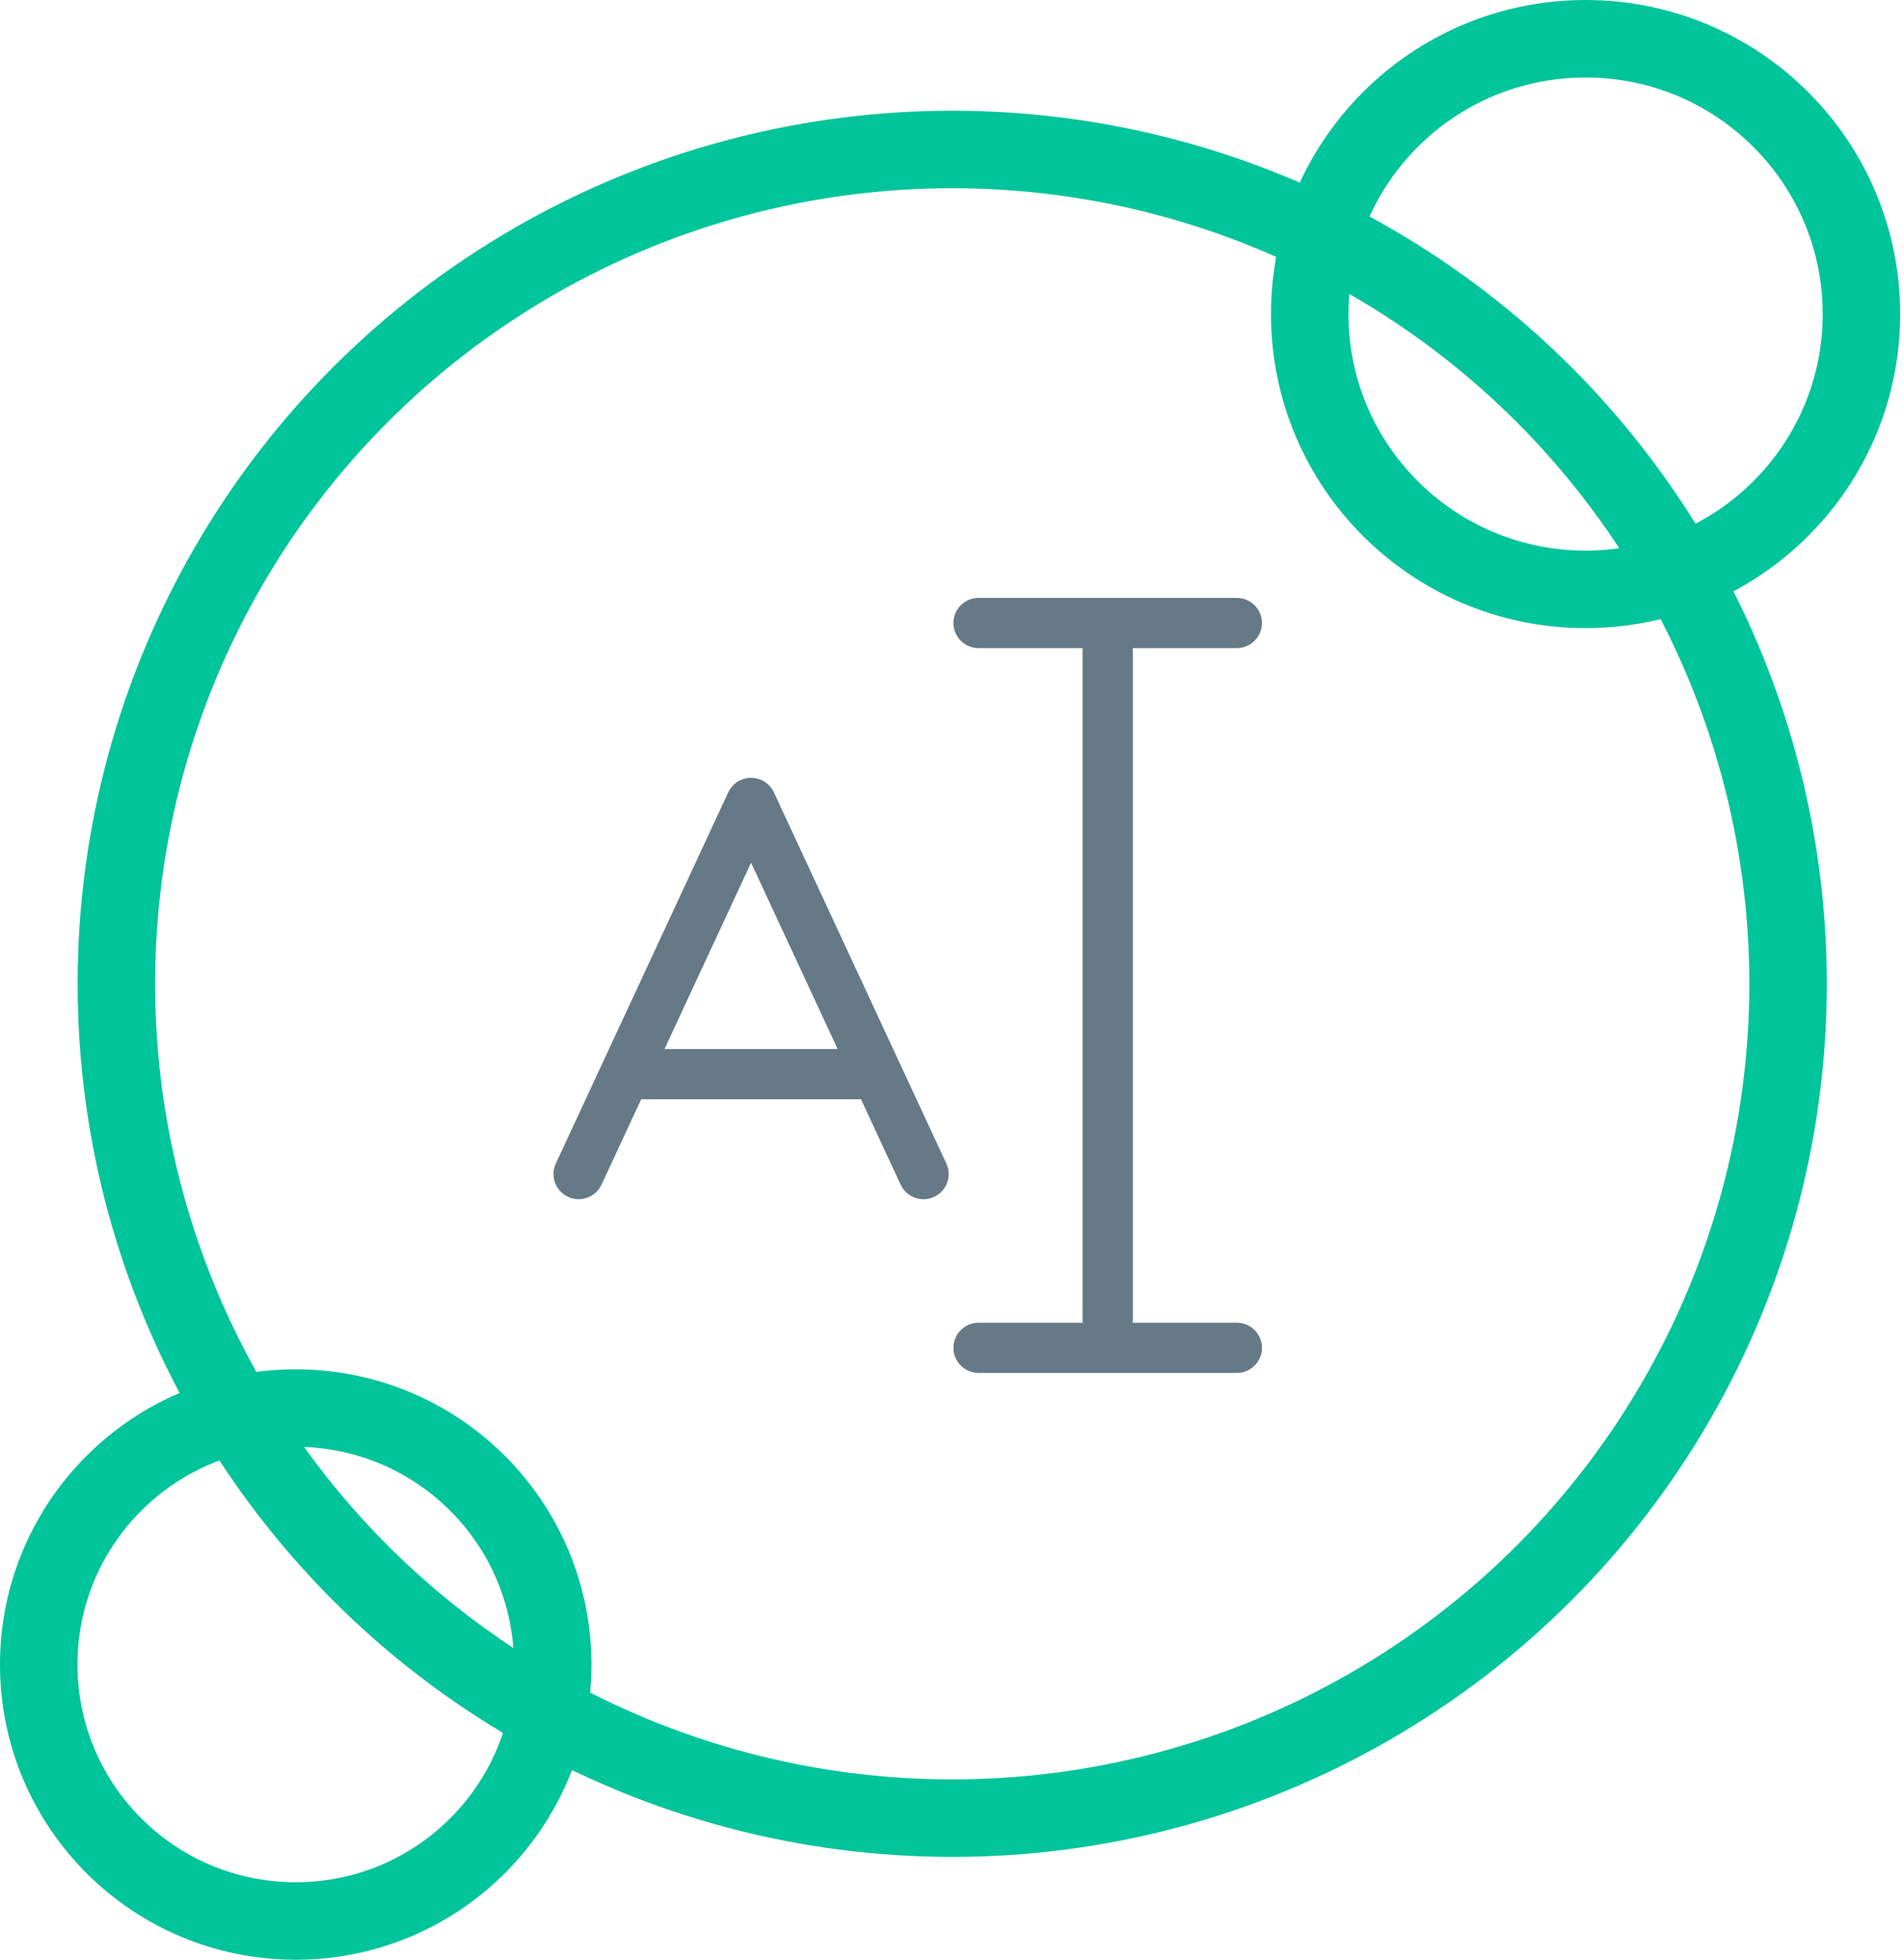 <?xml version="1.0" encoding="UTF-8"?>
<svg width="172px" height="177px" viewBox="0 0 172 177" version="1.1" xmlns="http://www.w3.org/2000/svg" xmlns:xlink="http://www.w3.org/1999/xlink">
    <title>Icon/Venn/Text Edit</title>
    <g id="Icon/Venn/Text-Edit" stroke="none" stroke-width="1" fill="none" fill-rule="evenodd">
        <g id="Group-57">
            <g id="Icon/3Venns" stroke="#00C49A" stroke-width="7">
                <ellipse id="Oval" cx="86.02" cy="88.856" rx="75.507" ry="75.356"></ellipse>
                <ellipse id="Oval-Copy" cx="26.714" cy="150.337" rx="23.214" ry="23.163"></ellipse>
                <ellipse id="Oval-Copy-2" cx="143.235" cy="28.365" rx="24.92" ry="24.865"></ellipse>
            </g>
            <g id="Icon/Publication-Model" transform="translate(50, 54)" fill="#657986">
                <path d="M10.029,40.747 L17.849,23.916 L25.67,40.747 L10.029,40.747 Z M19.913,17.567 C19.541,16.765 18.735,16.252 17.849,16.252 C16.964,16.252 16.158,16.765 15.786,17.567 L0.212,51.086 C-0.317,52.222 0.179,53.571 1.319,54.098 C2.458,54.625 3.812,54.129 4.339,52.993 L7.921,45.284 L27.778,45.284 L31.361,52.993 C31.745,53.822 32.567,54.309 33.426,54.309 C33.746,54.309 34.071,54.241 34.381,54.098 C35.521,53.571 36.016,52.222 35.488,51.086 L19.913,17.567 Z M61.725,65.463 L52.308,65.463 C52.323,65.359 52.34,65.256 52.34,65.148 L52.34,4.537 L61.725,4.537 C62.982,4.537 64,3.521 64,2.268 C64,1.016 62.982,0 61.725,0 L38.405,0 C37.148,0 36.13,1.016 36.13,2.268 C36.13,3.521 37.148,4.537 38.405,4.537 L47.791,4.537 L47.791,65.148 C47.791,65.256 47.808,65.359 47.822,65.463 L38.405,65.463 C37.148,65.463 36.13,66.479 36.13,67.732 C36.13,68.984 37.148,70 38.405,70 L61.725,70 C62.982,70 64,68.984 64,67.732 C64,66.479 62.982,65.463 61.725,65.463 L61.725,65.463 Z" id="Fill-1"></path>
            </g>
        </g>
    </g>
</svg>